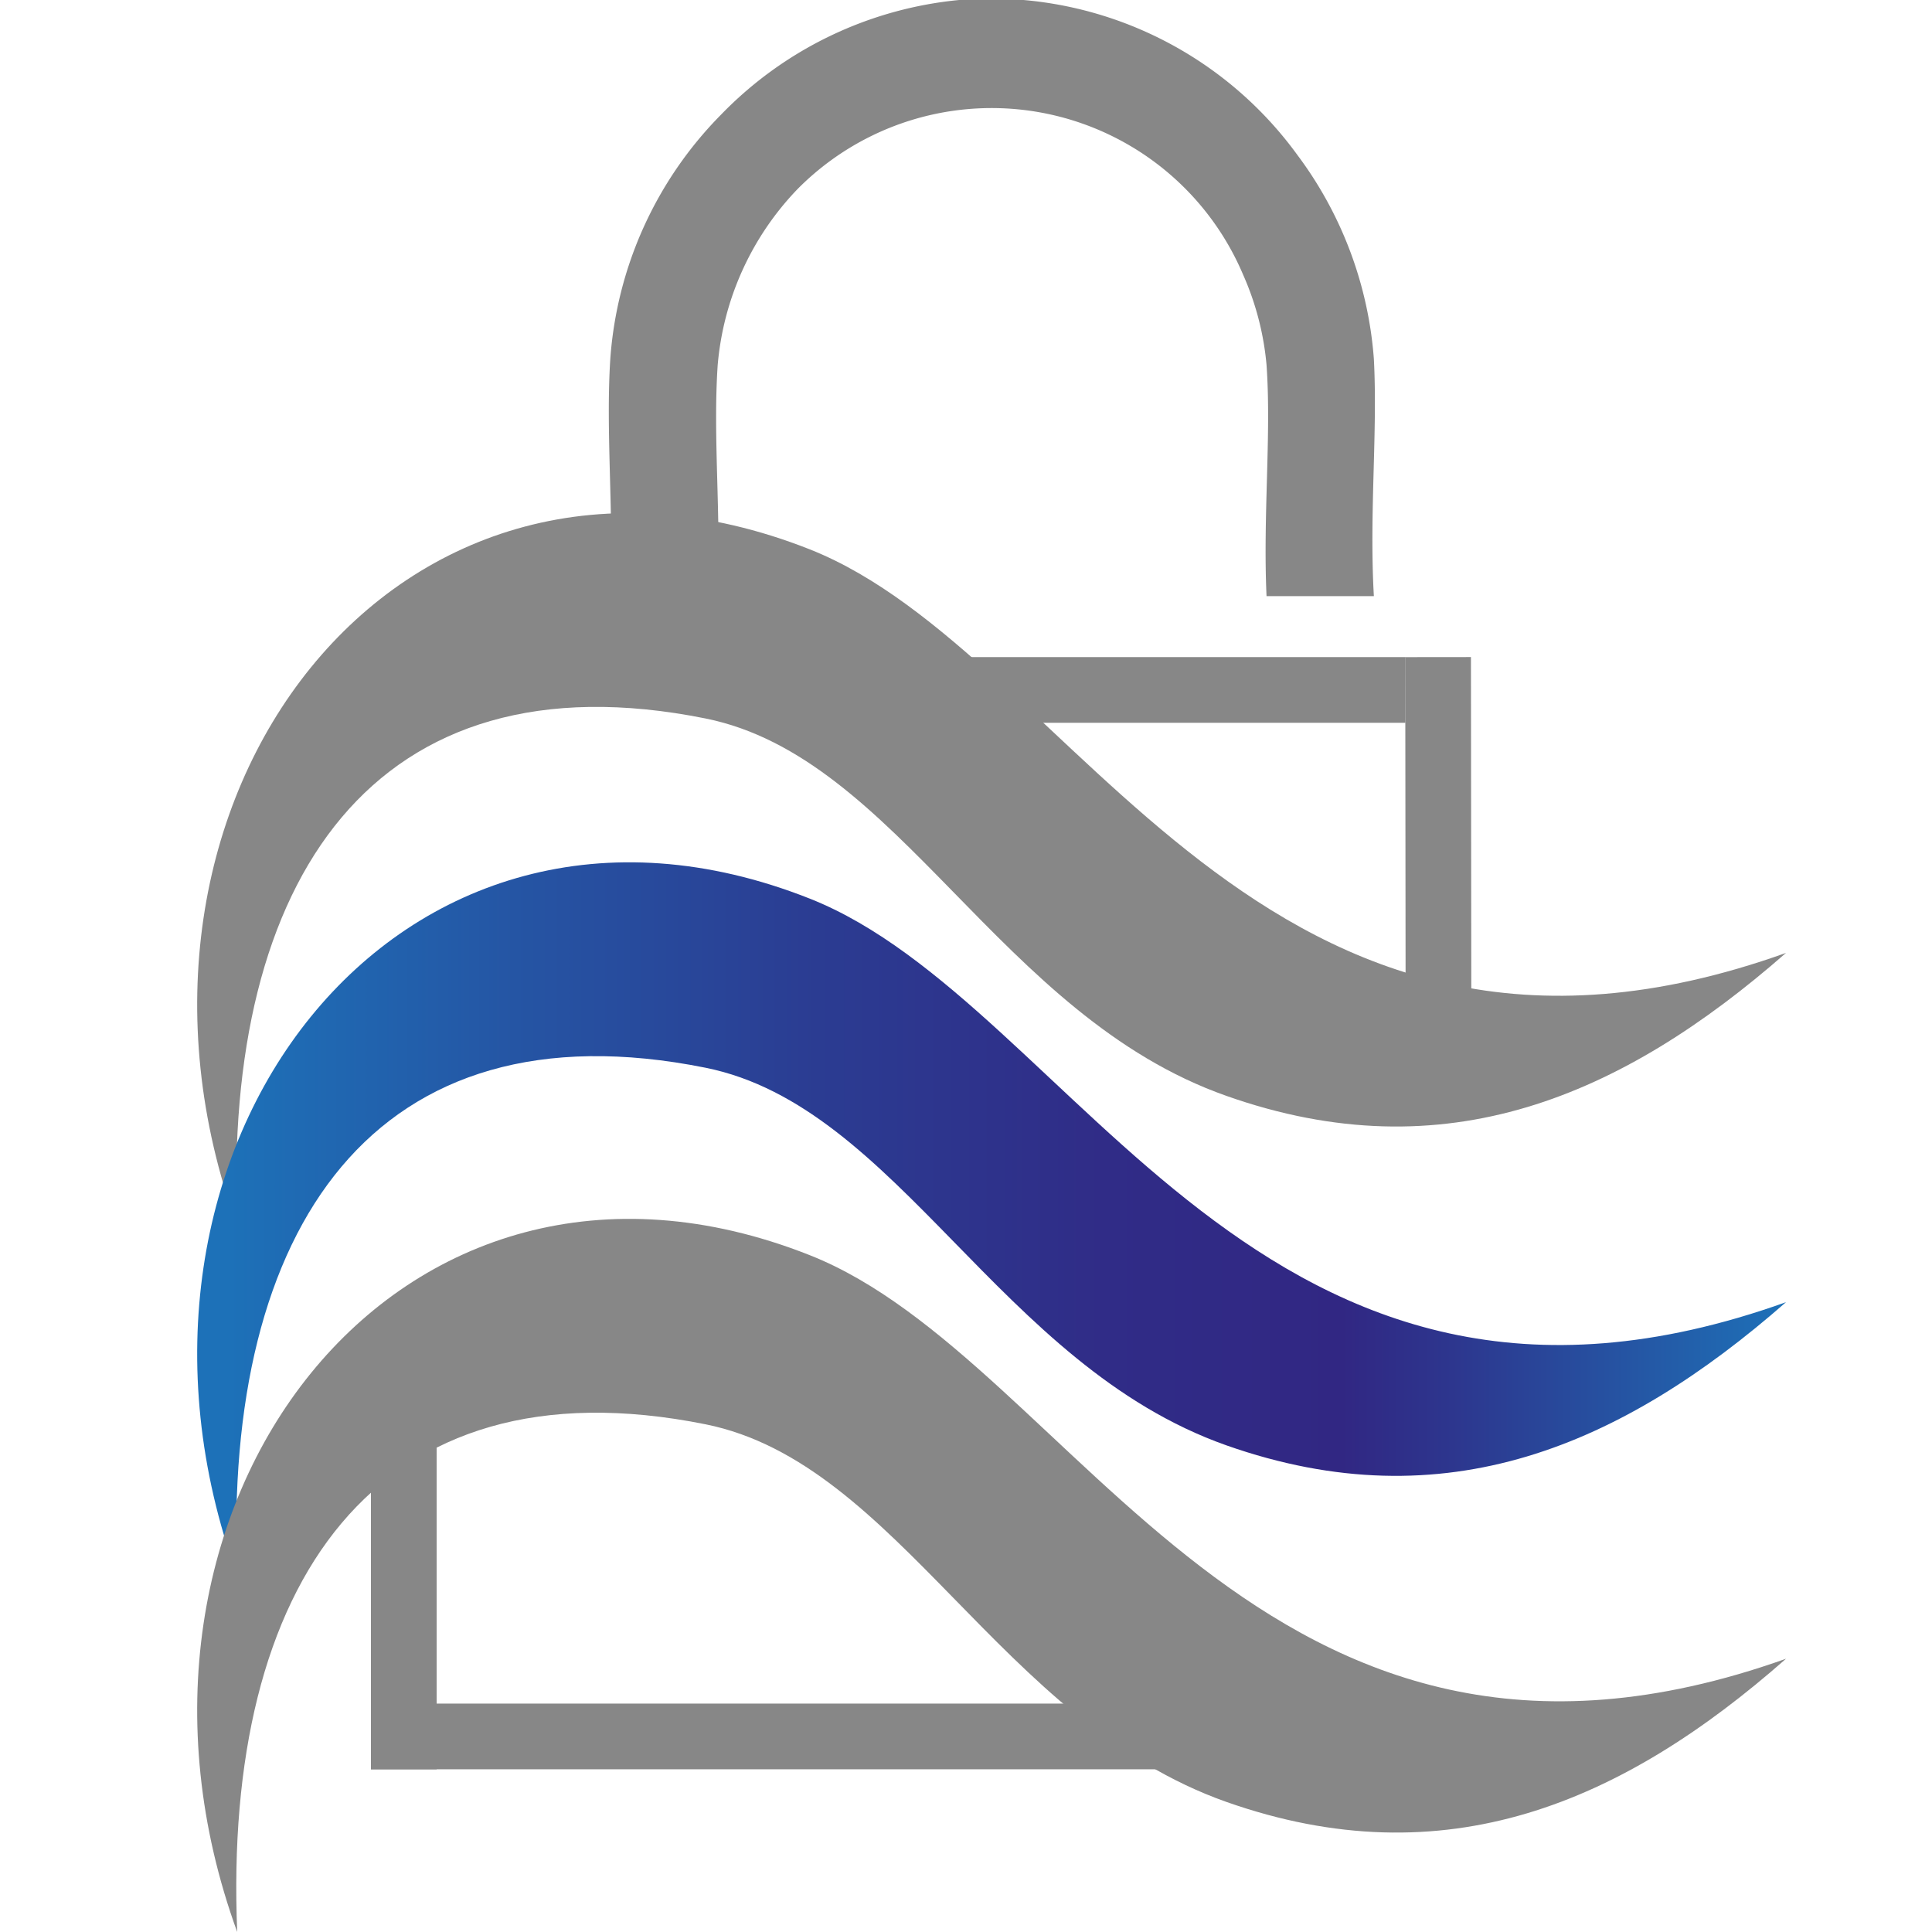 <svg xmlns="http://www.w3.org/2000/svg" xmlns:xlink="http://www.w3.org/1999/xlink" id="Vrstva_1" data-name="Vrstva 1" viewBox="0 0 90 90"><defs><style>.cls-1,.cls-2{fill:#878787;}.cls-1,.cls-3{fill-rule:evenodd;}.cls-3{fill:url(#linear-gradient);}</style><linearGradient id="linear-gradient" x1="9.18" y1="56.78" x2="83.2" y2="56.78" gradientUnits="userSpaceOnUse"><stop offset="0" stop-color="#1d71b8"></stop><stop offset="0.02" stop-color="#1d71b8"></stop><stop offset="0.2" stop-color="#2555a4"></stop><stop offset="0.39" stop-color="#2b3c92"></stop><stop offset="0.57" stop-color="#302c87"></stop><stop offset="0.72" stop-color="#312783"></stop><stop offset="0.79" stop-color="#2d368e"></stop><stop offset="0.93" stop-color="#235da9"></stop><stop offset="1" stop-color="#1d71b8"></stop></linearGradient></defs><path class="cls-1" d="M64,16.72a18.09,18.09,0,0,0-3.57-9.51A17.67,17.67,0,0,0,47.68,0h-3A17.8,17.8,0,0,0,33.58,5.35a18,18,0,0,0-5.15,11.37c-.22,3.41.17,7.22,0,11-.26,0,1.78,0,5,0,.16-3.89-.22-7.29,0-10.68a13.47,13.47,0,0,1,3.73-8.24,12.72,12.72,0,0,1,20.75,4A13.24,13.24,0,0,1,59,17c.23,3.24-.17,7,0,10.77,3.2,0,5.23,0,5,0C63.78,23.94,64.18,20.13,64,16.72Z"></path><path class="cls-1" d="M83.2,44.39c-7.64,6.69-15.88,10.26-26.07,6.66C46.54,47.32,41.85,35.28,32.87,33.47,17.41,30.36,10.38,41,11.05,57.12,3.85,37.35,18.51,18,37.72,25.59,50.14,30.5,58.71,53.16,83.2,44.39Z"></path><rect class="cls-2" x="17.28" y="66.52" width="3.06" height="15.91"></rect><rect class="cls-2" x="20.34" y="79.36" width="35.53" height="3.06"></rect><rect class="cls-2" x="65.47" y="30.61" width="3.06" height="15.91" transform="translate(-0.04 0.07) rotate(-0.06)"></rect><rect class="cls-2" x="42.41" y="30.61" width="23.06" height="3.06"></rect><path class="cls-3" d="M83.2,60.66c-7.64,6.69-15.88,10.26-26.07,6.67C46.54,63.59,41.85,51.55,32.87,49.74c-15.46-3.11-22.49,7.51-21.82,23.65-7.2-19.77,7.46-39.13,26.67-31.53C50.14,46.77,58.71,69.43,83.2,60.66Z"></path><path class="cls-1" d="M83.2,77.27C75.56,84,67.32,87.53,57.13,83.94,46.54,80.2,41.85,68.16,32.87,66.35,17.41,63.24,10.38,73.86,11.05,90c-7.2-19.77,7.46-39.13,26.67-31.53C50.14,63.38,58.71,86,83.2,77.27Z"></path></svg>